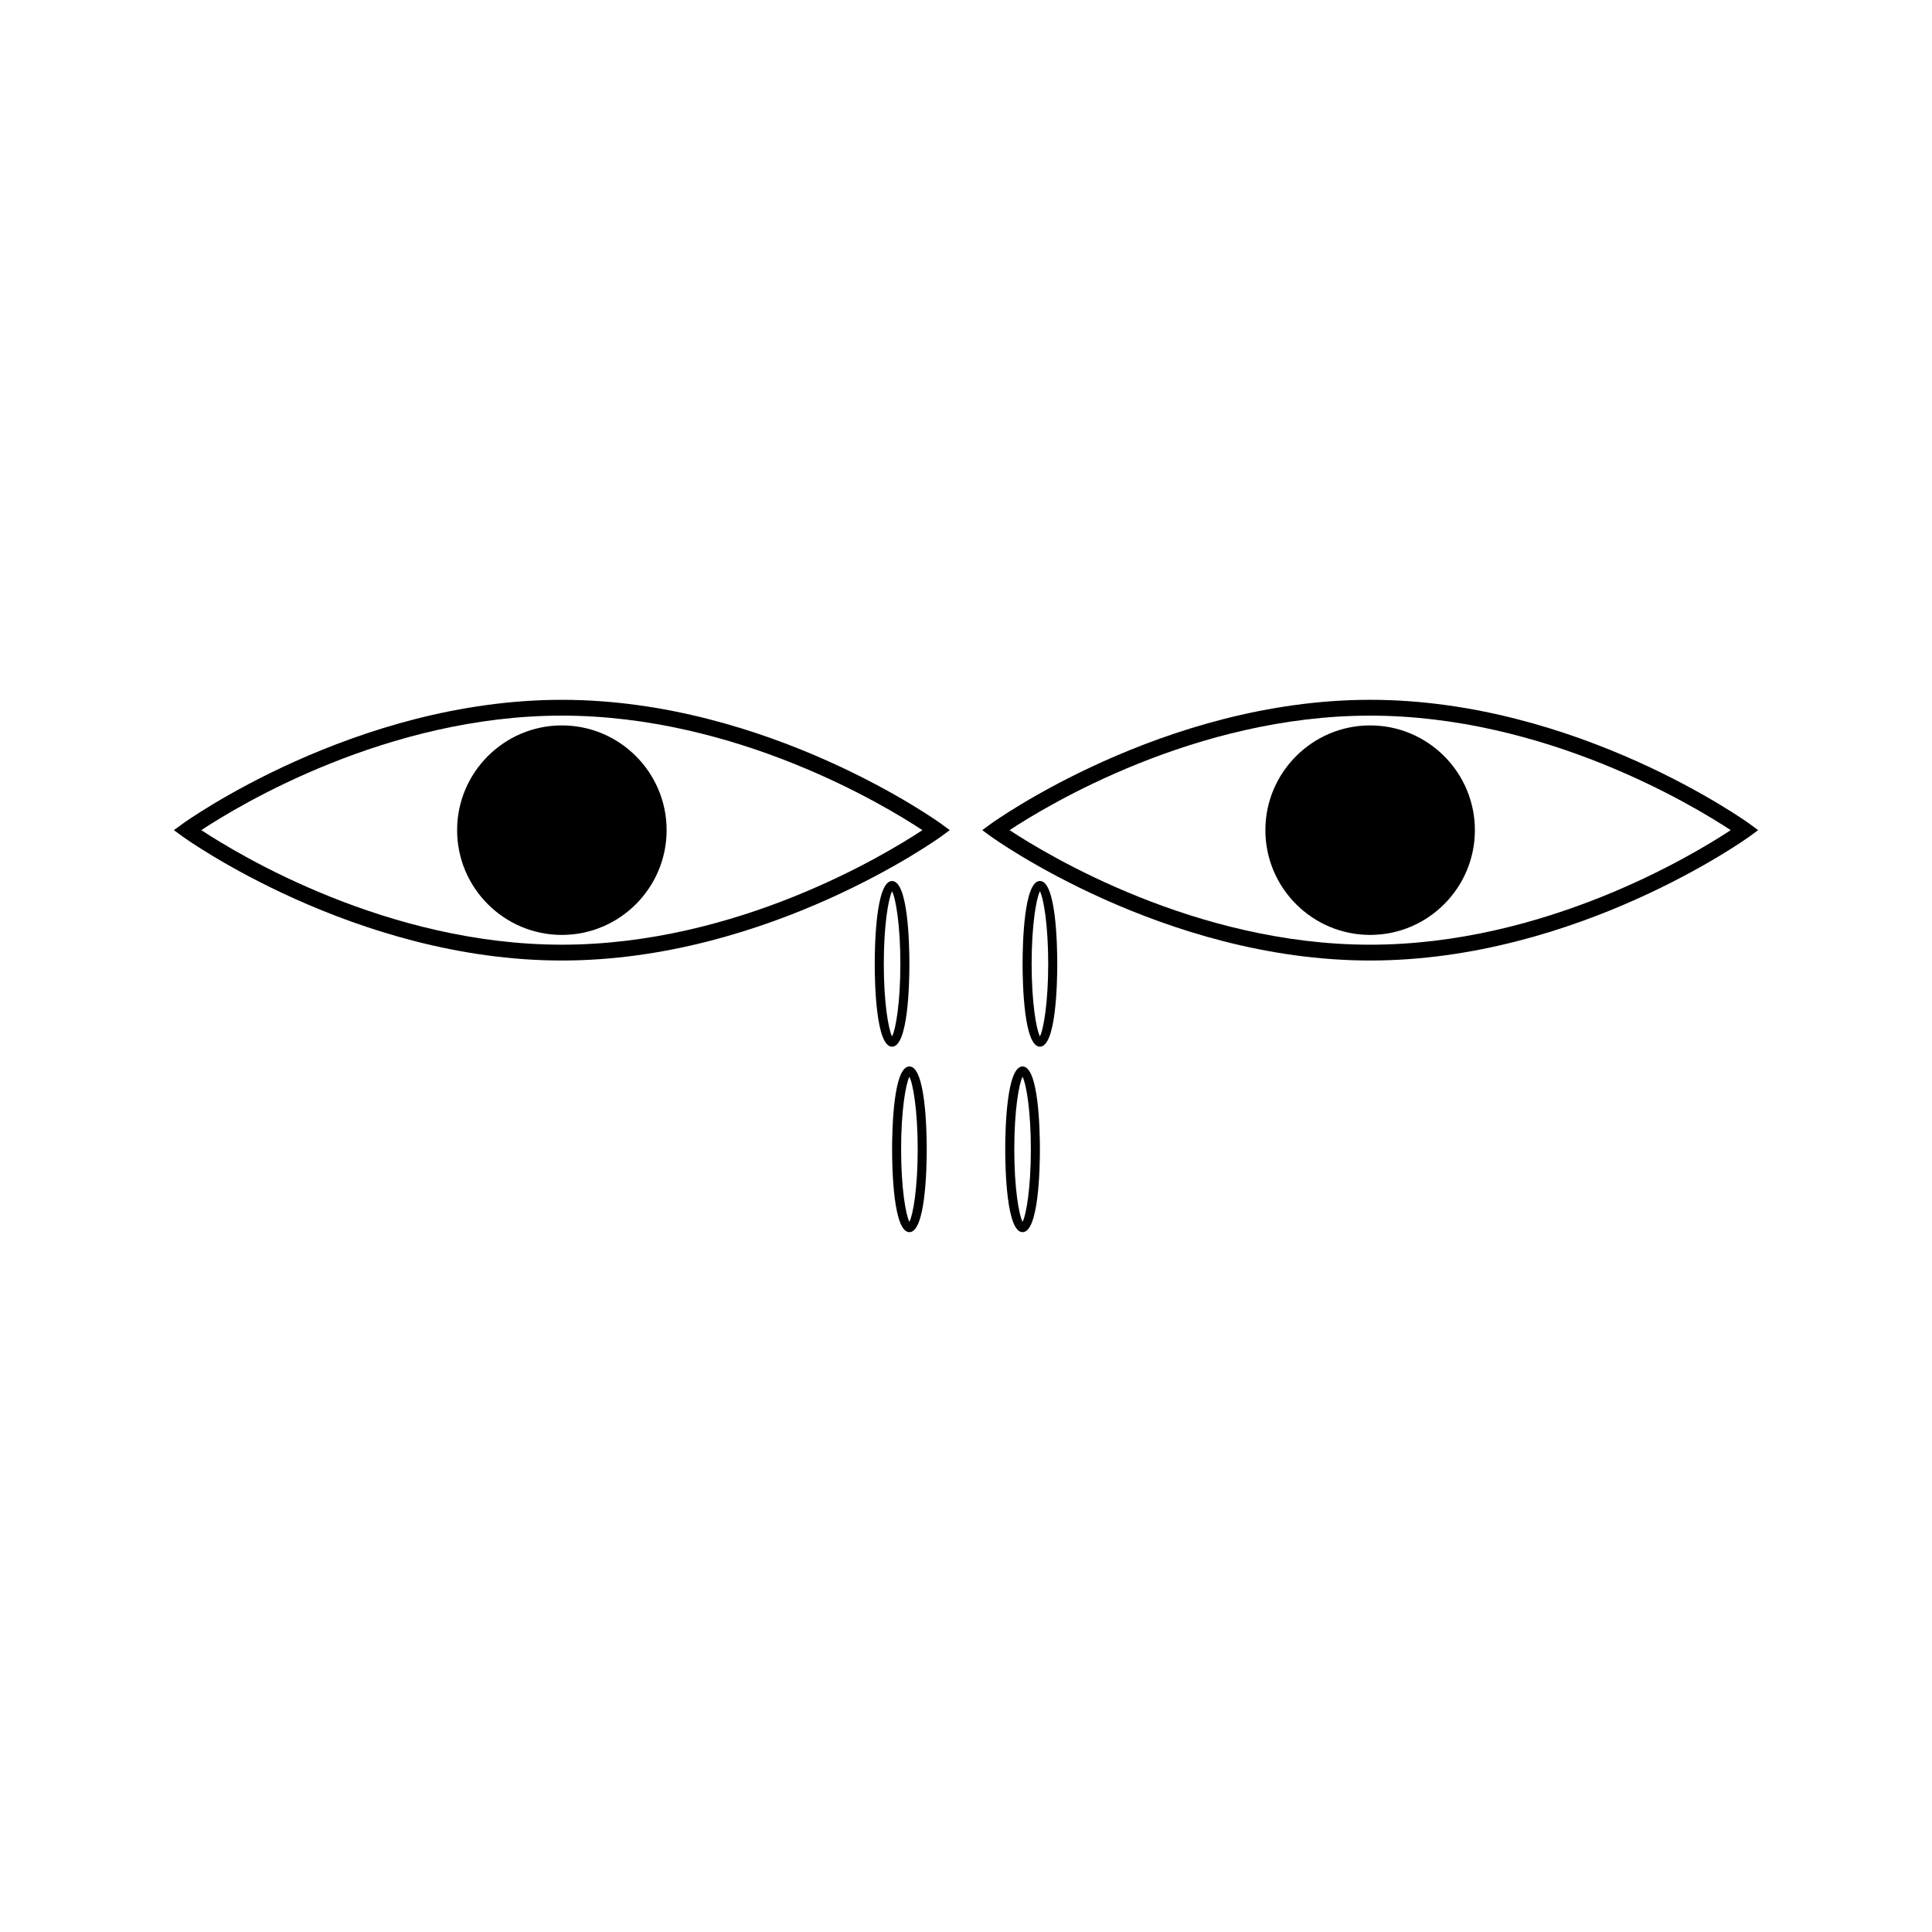 <?xml version="1.0" encoding="UTF-8"?>
<!-- Uploaded to: ICON Repo, www.svgrepo.com, Generator: ICON Repo Mixer Tools -->
<svg fill="#000000" width="800px" height="800px" version="1.1" viewBox="144 144 512 512" xmlns="http://www.w3.org/2000/svg">
 <g>
  <path d="m292.9 329.46c-54.879 0-100.05 32.512-100.5 32.844l-2.32 1.688 2.312 1.695c0.453 0.332 45.625 32.859 100.5 32.859 54.875 0 100.05-32.527 100.5-32.859l2.312-1.695-2.312-1.691c-0.445-0.336-45.617-32.84-100.49-32.84zm0 64.891c-46.25 0-85.516-23.738-95.551-30.359 10.027-6.617 49.258-30.344 95.551-30.344 46.25 0 85.512 23.727 95.551 30.348-10.035 6.613-49.262 30.355-95.551 30.355z"/>
  <path d="m265.14 364c0 15.309 12.453 27.762 27.762 27.762 15.305 0 27.758-12.453 27.758-27.762 0-15.305-12.453-27.758-27.758-27.758-15.309 0.004-27.762 12.457-27.762 27.758z"/>
  <path d="m607.62 362.3c-0.453-0.332-45.633-32.844-100.5-32.844-54.875 0-100.04 32.512-100.5 32.844l-2.309 1.691 2.309 1.695c0.457 0.332 45.625 32.859 100.5 32.859s100.05-32.527 100.5-32.859l2.301-1.691zm-100.52 32.055c-46.25 0-85.516-23.738-95.547-30.359 10.027-6.617 49.258-30.344 95.547-30.344 46.25 0 85.516 23.727 95.555 30.348-10.035 6.613-49.262 30.355-95.555 30.355z"/>
  <path d="m479.34 364c0 15.309 12.453 27.762 27.758 27.762 15.309 0 27.762-12.453 27.762-27.762 0-15.305-12.453-27.758-27.762-27.758-15.305 0.004-27.758 12.457-27.758 27.758z"/>
  <path d="m385 399.43c0-5.144-0.332-21.953-4.594-21.953-4.262 0-4.594 16.805-4.594 21.953 0 5.152 0.332 21.957 4.594 21.957 4.266 0 4.594-16.805 4.594-21.957zm-6.785 0c0-10.211 1.207-17.312 2.195-19.215 0.988 1.895 2.195 8.996 2.195 19.215 0 10.227-1.207 17.324-2.195 19.219-0.988-1.898-2.195-9-2.195-19.219z"/>
  <path d="m385 426.62c-4.262 0-4.586 16.809-4.586 21.957 0 5.152 0.332 21.957 4.586 21.957 4.258 0 4.594-16.801 4.594-21.957-0.004-5.144-0.34-21.957-4.594-21.957zm0 41.18c-0.988-1.895-2.195-9-2.195-19.219s1.207-17.312 2.195-19.219c0.988 1.895 2.199 9 2.199 19.219 0 10.227-1.215 17.324-2.199 19.219z"/>
  <path d="m414.99 426.62c-4.258 0-4.594 16.809-4.594 21.957 0 5.152 0.336 21.957 4.594 21.957 4.266 0 4.594-16.801 4.594-21.957 0-5.144-0.328-21.957-4.594-21.957zm0 41.18c-0.988-1.895-2.195-8.988-2.195-19.219 0-10.219 1.207-17.324 2.195-19.219 0.988 1.906 2.195 9 2.195 19.219 0 10.215-1.207 17.324-2.195 19.219z"/>
  <path d="m419.59 377.47c-4.258 0-4.594 16.805-4.594 21.953 0 5.152 0.336 21.957 4.594 21.957 4.266 0 4.594-16.801 4.594-21.957-0.004-5.148-0.328-21.953-4.594-21.953zm0 41.172c-0.988-1.895-2.195-8.988-2.195-19.219 0-10.219 1.207-17.32 2.195-19.215 0.988 1.898 2.195 9 2.195 19.215-0.004 10.219-1.211 17.32-2.195 19.219z"/>
 </g>
</svg>